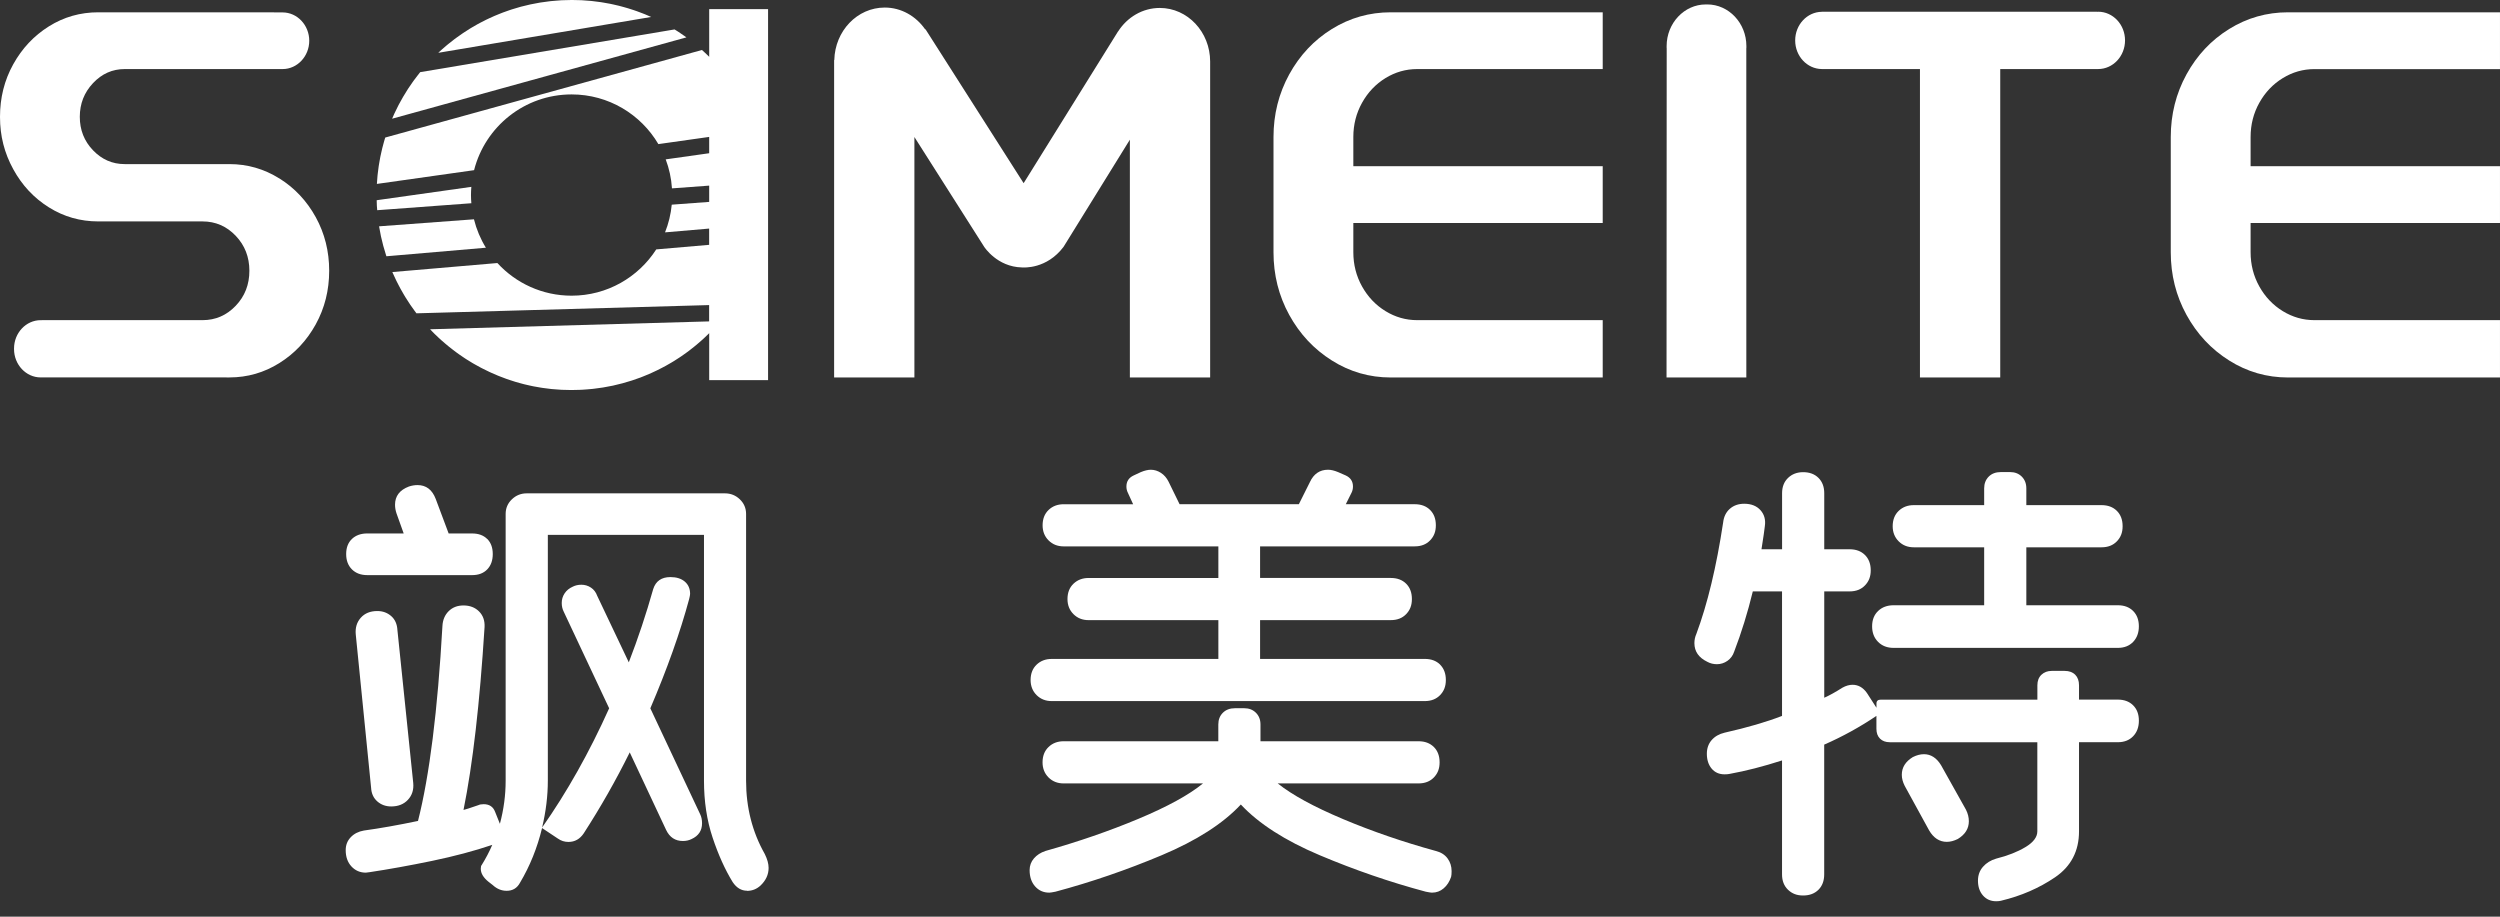 <svg width="150" height="55" viewBox="0 0 150 55" fill="none" xmlns="http://www.w3.org/2000/svg">
<rect x="0" y="0" width="150" height="55" fill="#333333" stroke="none"/>
<path d="M44.825 53.444C44.481 53.444 44.193 53.271 43.962 52.927C43.503 52.18 43.1 51.289 42.756 50.255C42.411 49.221 42.239 48.081 42.239 46.836V32.093H32.87V46.836C32.87 47.756 32.755 48.695 32.526 49.652C34.02 47.526 35.361 45.14 36.549 42.498L33.82 36.693C33.743 36.54 33.704 36.367 33.704 36.176C33.704 35.966 33.762 35.774 33.877 35.601C33.992 35.428 34.154 35.295 34.366 35.2C34.519 35.123 34.691 35.084 34.883 35.084C35.093 35.084 35.285 35.142 35.458 35.257C35.63 35.372 35.755 35.534 35.831 35.746L37.728 39.74C38.284 38.303 38.771 36.837 39.193 35.343C39.346 34.865 39.691 34.625 40.227 34.625C40.591 34.625 40.878 34.716 41.09 34.898C41.3 35.08 41.406 35.325 41.406 35.631C41.406 35.688 41.386 35.794 41.348 35.947C40.811 37.94 40.035 40.124 39.02 42.499L42.008 48.85C42.085 49.004 42.123 49.186 42.123 49.397C42.123 49.837 41.912 50.153 41.491 50.345C41.337 50.421 41.166 50.46 40.974 50.46C40.515 50.46 40.179 50.239 39.968 49.798L37.784 45.143C36.96 46.809 36.04 48.428 35.025 49.999C34.795 50.343 34.488 50.516 34.105 50.516C33.874 50.516 33.664 50.449 33.473 50.315L32.524 49.683C32.236 50.871 31.796 51.963 31.203 52.959C31.03 53.285 30.762 53.448 30.398 53.448C30.091 53.448 29.812 53.333 29.564 53.104L29.306 52.903C28.999 52.654 28.847 52.395 28.847 52.127C28.847 52.012 28.865 51.936 28.904 51.898C29.153 51.497 29.364 51.093 29.536 50.692C28.463 51.055 27.257 51.376 25.915 51.655C24.574 51.932 23.328 52.157 22.179 52.33L21.949 52.359C21.603 52.359 21.317 52.235 21.086 51.986C20.856 51.736 20.742 51.411 20.742 51.009C20.742 50.702 20.843 50.444 21.044 50.234C21.244 50.023 21.508 49.889 21.834 49.832C22.811 49.698 23.892 49.506 25.08 49.257C25.77 46.537 26.259 42.638 26.546 37.562C26.564 37.198 26.689 36.901 26.919 36.671C27.15 36.442 27.446 36.327 27.81 36.327C28.193 36.327 28.504 36.448 28.743 36.686C28.983 36.926 29.093 37.237 29.074 37.62C28.786 42.199 28.366 45.858 27.81 48.597C27.905 48.578 28.202 48.482 28.701 48.309C28.777 48.272 28.883 48.251 29.017 48.251C29.361 48.251 29.591 48.405 29.706 48.711L29.994 49.429C30.225 48.566 30.339 47.704 30.339 46.842V30.836C30.339 30.492 30.463 30.2 30.712 29.96C30.961 29.72 31.259 29.601 31.603 29.601H43.5C43.846 29.601 44.142 29.722 44.391 29.96C44.64 30.2 44.765 30.492 44.765 30.836V46.842C44.765 48.451 45.138 49.918 45.886 51.239C46.038 51.546 46.116 51.823 46.116 52.073C46.116 52.474 45.953 52.829 45.627 53.136C45.397 53.346 45.129 53.452 44.822 53.452L44.825 53.444ZM29.235 32.337C29.455 32.558 29.566 32.86 29.566 33.243C29.566 33.626 29.456 33.932 29.235 34.163C29.014 34.392 28.713 34.507 28.33 34.507H22.036C21.653 34.507 21.346 34.392 21.116 34.163C20.886 33.932 20.77 33.627 20.77 33.243C20.77 32.858 20.886 32.558 21.116 32.337C21.346 32.118 21.652 32.007 22.036 32.007H24.221L23.789 30.8C23.732 30.627 23.702 30.456 23.702 30.283C23.702 29.766 23.979 29.401 24.535 29.191C24.708 29.134 24.881 29.105 25.052 29.105C25.569 29.105 25.933 29.383 26.144 29.939L26.919 32.008H28.327C28.71 32.008 29.011 32.118 29.232 32.339L29.235 32.337ZM22.64 48.085C22.41 47.884 22.285 47.611 22.266 47.266L21.346 38.07C21.307 37.668 21.408 37.333 21.648 37.064C21.887 36.796 22.217 36.662 22.639 36.662C22.964 36.662 23.241 36.763 23.472 36.965C23.702 37.166 23.827 37.448 23.846 37.813L24.794 46.979C24.831 47.381 24.727 47.717 24.478 47.985C24.229 48.254 23.892 48.387 23.472 48.387C23.146 48.387 22.869 48.286 22.639 48.085H22.64Z" fill="white"/>
<path d="M80.587 49.147C82.34 49.884 84.194 50.521 86.148 51.058C86.455 51.135 86.689 51.283 86.853 51.504C87.015 51.724 87.096 51.978 87.096 52.266C87.096 52.419 87.087 52.534 87.067 52.611C86.97 52.898 86.823 53.128 86.621 53.3C86.42 53.473 86.186 53.559 85.916 53.559C85.859 53.559 85.734 53.54 85.543 53.501C83.397 52.927 81.28 52.198 79.192 51.317C77.103 50.435 75.523 49.42 74.45 48.271C73.377 49.42 71.792 50.435 69.694 51.317C67.597 52.198 65.474 52.927 63.33 53.501C63.138 53.54 63.014 53.559 62.956 53.559C62.612 53.559 62.328 53.434 62.108 53.185C61.887 52.936 61.777 52.611 61.777 52.207C61.777 51.94 61.863 51.705 62.036 51.504C62.209 51.303 62.438 51.155 62.726 51.058C64.698 50.502 66.558 49.861 68.3 49.132C70.042 48.404 71.336 47.695 72.18 47.005H63.817C63.453 47.005 63.151 46.886 62.912 46.647C62.672 46.407 62.553 46.105 62.553 45.741C62.553 45.358 62.672 45.051 62.912 44.821C63.151 44.591 63.453 44.475 63.817 44.475H73.099V43.469C73.099 43.183 73.19 42.947 73.372 42.766C73.554 42.584 73.798 42.493 74.105 42.493H74.651C74.939 42.493 75.174 42.584 75.356 42.766C75.538 42.949 75.629 43.183 75.629 43.469V44.475H85.111C85.495 44.475 85.801 44.591 86.032 44.821C86.262 45.05 86.376 45.357 86.376 45.741C86.376 46.126 86.261 46.407 86.032 46.647C85.801 46.886 85.495 47.005 85.111 47.005H76.663C77.525 47.695 78.833 48.409 80.586 49.146L80.587 49.147ZM86.407 39.88C86.637 40.111 86.751 40.417 86.751 40.8C86.751 41.183 86.636 41.466 86.407 41.706C86.176 41.945 85.87 42.065 85.486 42.065H63.101C62.736 42.065 62.435 41.945 62.195 41.706C61.956 41.466 61.836 41.164 61.836 40.8C61.836 40.417 61.956 40.111 62.195 39.88C62.435 39.651 62.736 39.536 63.101 39.536H73.102V37.208H65.313C64.949 37.208 64.648 37.089 64.408 36.849C64.168 36.609 64.049 36.308 64.049 35.944C64.049 35.561 64.168 35.254 64.408 35.024C64.648 34.795 64.949 34.679 65.313 34.679H73.102V32.783H63.82C63.456 32.783 63.154 32.664 62.914 32.424C62.675 32.184 62.556 31.883 62.556 31.519C62.556 31.136 62.675 30.829 62.914 30.598C63.154 30.369 63.456 30.254 63.82 30.254H67.987L67.671 29.564C67.613 29.449 67.585 29.325 67.585 29.191C67.585 28.884 67.728 28.664 68.016 28.529L68.447 28.328C68.678 28.232 68.879 28.185 69.051 28.185C69.262 28.185 69.463 28.248 69.655 28.371C69.847 28.496 70 28.672 70.115 28.903L70.775 30.253H77.931L78.591 28.931C78.822 28.433 79.185 28.184 79.683 28.184C79.856 28.184 80.057 28.232 80.287 28.327L80.746 28.528C81.033 28.662 81.178 28.883 81.178 29.189C81.178 29.323 81.15 29.448 81.092 29.563L80.748 30.253H84.886C85.269 30.253 85.576 30.368 85.806 30.597C86.037 30.828 86.151 31.134 86.151 31.517C86.151 31.9 86.036 32.183 85.806 32.423C85.576 32.662 85.269 32.782 84.886 32.782H75.605V34.678H83.449C83.832 34.678 84.139 34.793 84.369 35.022C84.6 35.253 84.714 35.559 84.714 35.942C84.714 36.325 84.599 36.608 84.369 36.848C84.139 37.088 83.832 37.207 83.449 37.207H75.605V39.535H85.49C85.874 39.535 86.18 39.65 86.411 39.879L86.407 39.88Z" fill="white"/>
<path d="M124.511 40.481C124.663 40.636 124.741 40.846 124.741 41.114V41.976H127.069C127.452 41.976 127.759 42.091 127.989 42.32C128.219 42.549 128.333 42.856 128.333 43.24C128.333 43.625 128.218 43.936 127.989 44.174C127.759 44.414 127.452 44.533 127.069 44.533H124.741V49.878C124.741 51.065 124.261 51.985 123.304 52.637C122.346 53.288 121.264 53.758 120.057 54.045C119.981 54.064 119.885 54.075 119.769 54.075C119.444 54.075 119.18 53.959 118.979 53.73C118.778 53.5 118.678 53.203 118.678 52.84C118.678 52.513 118.778 52.236 118.979 52.007C119.18 51.776 119.444 51.614 119.769 51.518C120.459 51.345 121.043 51.116 121.523 50.828C122.001 50.541 122.24 50.225 122.24 49.88V44.534H113.39C113.141 44.534 112.944 44.462 112.801 44.319C112.657 44.175 112.585 43.978 112.585 43.729V42.954C111.589 43.625 110.545 44.2 109.452 44.678V52.466C109.452 52.849 109.337 53.156 109.107 53.386C108.876 53.615 108.57 53.73 108.187 53.73C107.804 53.73 107.521 53.615 107.281 53.386C107.042 53.156 106.922 52.849 106.922 52.466V45.626C105.792 45.99 104.747 46.258 103.79 46.431C103.713 46.45 103.607 46.46 103.474 46.46C103.148 46.46 102.89 46.345 102.698 46.116C102.507 45.886 102.411 45.59 102.411 45.225C102.411 44.9 102.507 44.627 102.698 44.407C102.89 44.187 103.148 44.039 103.474 43.961C104.833 43.654 105.983 43.319 106.922 42.955V35.483H105.169C104.862 36.747 104.489 37.954 104.048 39.105C103.972 39.334 103.836 39.517 103.646 39.651C103.455 39.785 103.244 39.852 103.014 39.852C102.804 39.852 102.612 39.804 102.44 39.709C101.923 39.459 101.664 39.087 101.664 38.588C101.664 38.396 101.702 38.214 101.779 38.041C102.45 36.241 102.986 34.008 103.389 31.346C103.428 31.002 103.562 30.728 103.791 30.527C104.021 30.326 104.308 30.225 104.653 30.225C105.074 30.225 105.401 30.355 105.631 30.613C105.862 30.872 105.947 31.193 105.89 31.576C105.871 31.768 105.804 32.227 105.689 32.956H106.925V29.594C106.925 29.211 107.044 28.904 107.284 28.674C107.524 28.445 107.825 28.33 108.189 28.33C108.572 28.33 108.879 28.445 109.109 28.674C109.34 28.904 109.455 29.211 109.455 29.594V32.956H110.978C111.361 32.956 111.668 33.071 111.898 33.3C112.128 33.529 112.244 33.836 112.244 34.22C112.244 34.604 112.128 34.886 111.898 35.125C111.668 35.365 111.361 35.484 110.978 35.484H109.455V41.864C109.76 41.73 110.125 41.529 110.547 41.26C110.757 41.144 110.958 41.087 111.151 41.087C111.495 41.087 111.783 41.25 112.013 41.576L112.588 42.466V42.208C112.588 42.055 112.675 41.979 112.846 41.979H122.243V41.116C122.243 40.848 122.325 40.638 122.487 40.484C122.649 40.331 122.855 40.254 123.104 40.254H123.88C124.148 40.254 124.358 40.33 124.512 40.484L124.511 40.481ZM127.988 36.659C128.218 36.889 128.332 37.196 128.332 37.579C128.332 37.962 128.217 38.274 127.988 38.514C127.757 38.754 127.45 38.873 127.067 38.873H113.619C113.236 38.873 112.924 38.754 112.686 38.514C112.446 38.274 112.327 37.964 112.327 37.579C112.327 37.195 112.446 36.889 112.686 36.659C112.925 36.43 113.236 36.315 113.619 36.315H119.05V32.838H114.826C114.462 32.838 114.16 32.719 113.92 32.479C113.681 32.239 113.561 31.938 113.561 31.573C113.561 31.19 113.681 30.884 113.92 30.653C114.16 30.423 114.462 30.308 114.826 30.308H119.05V29.302C119.05 29.014 119.141 28.78 119.323 28.597C119.505 28.415 119.749 28.324 120.056 28.324H120.602C120.89 28.324 121.125 28.415 121.307 28.597C121.489 28.78 121.58 29.014 121.58 29.302V30.308H126.092C126.475 30.308 126.782 30.423 127.013 30.653C127.243 30.882 127.357 31.189 127.357 31.573C127.357 31.958 127.242 32.239 127.013 32.479C126.782 32.719 126.475 32.838 126.092 32.838H121.58V36.315H127.069C127.452 36.315 127.759 36.43 127.989 36.659H127.988ZM115.43 45.251C115.85 45.251 116.196 45.472 116.464 45.913L117.959 48.584C118.074 48.813 118.131 49.044 118.131 49.274C118.131 49.715 117.91 50.069 117.47 50.338C117.239 50.453 117.02 50.511 116.809 50.511C116.369 50.511 116.014 50.28 115.746 49.821L114.281 47.149C114.166 46.92 114.108 46.699 114.108 46.488C114.108 46.048 114.328 45.694 114.77 45.425C115 45.31 115.22 45.252 115.431 45.252L115.43 45.251Z" fill="white"/>
<path d="M42.552 0.547V3.41C42.539 3.397 42.525 3.384 42.512 3.369C42.436 3.294 42.358 3.22 42.28 3.148C42.227 3.098 42.173 3.049 42.118 2.999L23.116 8.252C23.106 8.283 23.095 8.312 23.086 8.343C23.067 8.405 23.05 8.468 23.032 8.531C23 8.646 22.968 8.76 22.94 8.876C22.919 8.963 22.9 9.05 22.88 9.137C22.858 9.231 22.837 9.325 22.818 9.419C22.795 9.531 22.777 9.646 22.757 9.76C22.744 9.831 22.733 9.902 22.722 9.973C22.702 10.111 22.684 10.25 22.668 10.39C22.663 10.441 22.656 10.49 22.651 10.541C22.636 10.696 22.624 10.853 22.615 11.01C22.615 11.018 22.615 11.027 22.613 11.035L28.445 10.21C29.109 7.597 31.477 5.665 34.296 5.665C36.514 5.665 38.452 6.862 39.502 8.646L42.551 8.215V9.194L39.942 9.562C40.149 10.108 40.278 10.692 40.318 11.302L42.551 11.137V12.114L40.305 12.28C40.25 12.862 40.111 13.419 39.902 13.942L42.549 13.714V14.69L39.375 14.964C38.301 16.634 36.429 17.741 34.295 17.741C32.532 17.741 30.947 16.986 29.843 15.782L23.541 16.323C23.546 16.332 23.549 16.342 23.553 16.352C23.587 16.43 23.622 16.505 23.658 16.581C23.7 16.673 23.741 16.764 23.785 16.853C23.832 16.948 23.882 17.044 23.931 17.137C23.967 17.206 24.003 17.275 24.04 17.342C24.1 17.451 24.162 17.557 24.224 17.664C24.255 17.716 24.286 17.77 24.318 17.822C24.389 17.937 24.462 18.049 24.537 18.162C24.565 18.205 24.593 18.248 24.621 18.291C24.7 18.406 24.78 18.52 24.863 18.632C24.892 18.671 24.92 18.71 24.948 18.747C24.961 18.765 24.976 18.782 24.989 18.799L42.548 18.305V19.284L25.805 19.756C25.846 19.8 25.888 19.844 25.931 19.887C25.979 19.937 26.029 19.986 26.078 20.036C26.156 20.112 26.236 20.187 26.315 20.262C26.377 20.318 26.437 20.376 26.5 20.431C26.571 20.494 26.643 20.555 26.716 20.617C26.791 20.681 26.866 20.744 26.943 20.806C27.005 20.855 27.068 20.904 27.131 20.953C27.221 21.023 27.312 21.092 27.403 21.159C27.455 21.198 27.509 21.236 27.562 21.273C27.665 21.347 27.77 21.418 27.877 21.488C27.921 21.517 27.967 21.545 28.012 21.575C28.129 21.648 28.245 21.721 28.363 21.79C28.402 21.813 28.441 21.836 28.481 21.857C28.605 21.93 28.733 21.999 28.86 22.066C28.896 22.085 28.934 22.104 28.971 22.122C29.101 22.189 29.232 22.254 29.365 22.315C29.405 22.334 29.445 22.351 29.484 22.369C29.614 22.428 29.744 22.484 29.875 22.538C29.923 22.558 29.972 22.576 30.02 22.595C30.143 22.643 30.268 22.692 30.393 22.736C30.456 22.757 30.519 22.779 30.582 22.8C30.695 22.838 30.807 22.875 30.92 22.909C31.003 22.934 31.086 22.957 31.169 22.98C31.264 23.006 31.358 23.032 31.453 23.056C31.56 23.083 31.67 23.107 31.778 23.131C31.851 23.147 31.923 23.163 31.997 23.178C32.132 23.205 32.269 23.229 32.405 23.25C32.455 23.258 32.503 23.267 32.553 23.274C32.713 23.298 32.874 23.318 33.037 23.336C33.066 23.338 33.094 23.343 33.122 23.345C33.299 23.363 33.478 23.376 33.656 23.385C33.674 23.385 33.69 23.388 33.707 23.388C33.884 23.397 34.062 23.4 34.242 23.401C34.266 23.401 34.288 23.401 34.312 23.401C34.462 23.401 34.61 23.396 34.758 23.391C34.817 23.388 34.876 23.388 34.935 23.384C35.032 23.379 35.127 23.369 35.223 23.363C35.336 23.353 35.448 23.345 35.562 23.333C35.604 23.329 35.647 23.322 35.688 23.317C35.851 23.297 36.016 23.277 36.179 23.25C36.186 23.25 36.194 23.247 36.201 23.246C36.394 23.214 36.585 23.178 36.776 23.138C36.968 23.096 37.159 23.049 37.347 22.998C37.358 22.996 37.369 22.992 37.38 22.989C37.555 22.942 37.728 22.89 37.899 22.835C37.93 22.826 37.959 22.815 37.99 22.804C38.139 22.755 38.286 22.704 38.432 22.649C38.486 22.629 38.538 22.607 38.59 22.586C38.711 22.539 38.83 22.489 38.949 22.439C39.023 22.406 39.097 22.373 39.17 22.338C39.265 22.295 39.359 22.251 39.453 22.205C39.544 22.161 39.634 22.114 39.723 22.067C39.797 22.029 39.872 21.99 39.944 21.95C40.046 21.893 40.148 21.834 40.248 21.776C40.307 21.741 40.366 21.706 40.424 21.671C40.532 21.604 40.638 21.536 40.744 21.466C40.794 21.434 40.843 21.401 40.893 21.367C41.001 21.293 41.107 21.217 41.211 21.141C41.257 21.107 41.304 21.074 41.349 21.039C41.453 20.961 41.554 20.881 41.653 20.799C41.7 20.762 41.747 20.724 41.793 20.685C41.886 20.606 41.98 20.526 42.071 20.444C42.122 20.399 42.173 20.355 42.223 20.308C42.306 20.231 42.386 20.154 42.466 20.075C42.495 20.046 42.523 20.018 42.552 19.99V22.808H46.084V0.547H42.552Z" fill="white"/>
<path d="M28.437 13.158L22.746 13.579C22.746 13.579 22.746 13.585 22.746 13.589C22.81 13.987 22.895 14.377 22.998 14.757C22.998 14.761 23.001 14.765 23.002 14.769C23.05 14.95 23.104 15.128 23.161 15.305C23.169 15.329 23.177 15.352 23.185 15.376L29.154 14.863C28.832 14.342 28.589 13.767 28.437 13.156V13.158Z" fill="white"/>
<path d="M28.259 11.703C28.259 11.536 28.267 11.373 28.281 11.211L22.602 12.013C22.602 12.047 22.603 12.082 22.604 12.115C22.607 12.194 22.608 12.272 22.612 12.351C22.616 12.428 22.624 12.505 22.63 12.582C22.63 12.592 22.631 12.603 22.632 12.612L28.281 12.194C28.267 12.032 28.259 11.869 28.259 11.703Z" fill="white"/>
<path d="M41.035 2.137C40.929 2.062 40.822 1.988 40.714 1.917C40.671 1.889 40.628 1.862 40.585 1.835C40.548 1.811 40.51 1.79 40.473 1.766L25.212 4.329C25.204 4.34 25.195 4.351 25.186 4.361C25.143 4.414 25.102 4.467 25.061 4.521C24.983 4.62 24.907 4.72 24.832 4.823C24.801 4.865 24.773 4.906 24.742 4.949C24.66 5.064 24.58 5.181 24.502 5.3C24.482 5.332 24.462 5.364 24.441 5.395C24.358 5.524 24.277 5.655 24.2 5.788C24.185 5.812 24.172 5.836 24.158 5.86C24.078 5.999 23.999 6.141 23.924 6.283C23.913 6.305 23.902 6.325 23.892 6.346C23.817 6.492 23.744 6.639 23.675 6.788C23.664 6.811 23.655 6.832 23.644 6.855C23.604 6.944 23.566 7.033 23.527 7.123L41.185 2.242C41.136 2.206 41.086 2.171 41.037 2.137H41.035Z" fill="white"/>
<path d="M38.719 0.865C38.672 0.847 38.625 0.828 38.578 0.81C38.454 0.761 38.328 0.713 38.2 0.668C38.139 0.647 38.077 0.627 38.016 0.605C37.903 0.568 37.789 0.53 37.675 0.496C37.594 0.471 37.511 0.449 37.428 0.425C37.333 0.398 37.237 0.372 37.142 0.348C37.035 0.321 36.927 0.297 36.818 0.273C36.746 0.257 36.674 0.241 36.6 0.226C36.465 0.2 36.328 0.175 36.19 0.153C36.142 0.145 36.094 0.137 36.045 0.129C35.883 0.104 35.72 0.084 35.556 0.067C35.53 0.064 35.504 0.06 35.477 0.058C35.297 0.04 35.114 0.025 34.932 0.016C34.919 0.016 34.907 0.015 34.893 0.013C34.71 0.004 34.526 0 34.342 0C34.324 0 34.307 0 34.289 0C34.13 0 33.973 0.005 33.815 0.012C33.766 0.015 33.717 0.015 33.668 0.017C33.558 0.023 33.45 0.033 33.341 0.043C33.242 0.051 33.143 0.058 33.044 0.068C32.985 0.075 32.926 0.083 32.868 0.091C32.722 0.11 32.576 0.127 32.429 0.151C32.401 0.155 32.373 0.162 32.344 0.166C32.173 0.196 32.003 0.226 31.834 0.263C31.811 0.268 31.789 0.273 31.766 0.279C31.597 0.316 31.43 0.356 31.264 0.4C31.23 0.41 31.197 0.419 31.163 0.429C31.012 0.47 30.862 0.514 30.713 0.563C30.661 0.58 30.609 0.599 30.555 0.616C30.429 0.659 30.305 0.702 30.18 0.749C30.106 0.777 30.033 0.806 29.96 0.836C29.861 0.876 29.761 0.915 29.663 0.958C29.57 0.998 29.478 1.039 29.387 1.082C29.311 1.117 29.234 1.152 29.159 1.189C29.052 1.242 28.946 1.297 28.84 1.353C28.783 1.384 28.724 1.413 28.666 1.445C28.55 1.51 28.436 1.575 28.322 1.643C28.277 1.67 28.231 1.697 28.186 1.725C28.066 1.799 27.948 1.875 27.831 1.953C27.792 1.978 27.753 2.004 27.714 2.031C27.596 2.111 27.481 2.194 27.366 2.278C27.328 2.305 27.291 2.332 27.255 2.36C27.143 2.443 27.035 2.53 26.928 2.617C26.888 2.649 26.847 2.682 26.807 2.715C26.707 2.798 26.61 2.884 26.512 2.97C26.467 3.011 26.42 3.051 26.375 3.094C26.348 3.118 26.322 3.144 26.297 3.169L39.071 1.018C38.955 0.966 38.837 0.914 38.718 0.865H38.719Z" fill="white"/>
<path d="M79.912 1.741C78.834 2.41 77.983 3.318 77.353 4.464C76.725 5.611 76.41 6.863 76.41 8.223V15.134C76.41 16.493 76.724 17.745 77.353 18.892C77.981 20.037 78.834 20.952 79.912 21.629C80.989 22.308 82.167 22.649 83.444 22.649H96.163V19.209H85.03C84.351 19.209 83.718 19.028 83.13 18.667C82.542 18.306 82.072 17.812 81.723 17.187C81.374 16.56 81.2 15.876 81.2 15.132V13.38H96.163V9.973H81.2V8.221C81.2 7.478 81.374 6.793 81.723 6.167C82.072 5.54 82.542 5.047 83.13 4.685C83.718 4.325 84.351 4.144 85.03 4.144H96.163V0.738H83.444C82.167 0.738 80.991 1.072 79.912 1.741Z" fill="white"/>
<path d="M135.559 6.168C135.908 5.541 136.378 5.048 136.966 4.687C137.554 4.326 138.187 4.146 138.866 4.146H149.999V0.738H137.28C136.003 0.738 134.827 1.072 133.748 1.741C132.67 2.41 131.818 3.318 131.189 4.464C130.561 5.611 130.246 6.863 130.246 8.223V15.134C130.246 16.493 130.56 17.745 131.189 18.892C131.817 20.037 132.67 20.952 133.748 21.629C134.825 22.308 136.003 22.649 137.28 22.649H149.999V19.209H138.866C138.187 19.209 137.554 19.028 136.966 18.667C136.378 18.306 135.908 17.812 135.559 17.187C135.21 16.56 135.036 15.876 135.036 15.132V13.38H149.999V9.973H135.036V8.221C135.036 7.478 135.21 6.793 135.559 6.167V6.168Z" fill="white"/>
<path d="M16.759 10.706C15.842 10.133 14.844 9.846 13.767 9.846H7.482C6.744 9.846 6.11 9.57 5.581 9.017C5.052 8.465 4.788 7.797 4.788 7.01C4.788 6.224 5.052 5.551 5.581 4.988C6.11 4.426 6.744 4.144 7.482 4.144H16.441H16.957C17.836 4.144 18.555 3.379 18.555 2.445C18.555 1.51 17.836 0.745 16.957 0.745H16.441V0.738H5.896C4.818 0.738 3.831 1.02 2.933 1.582C2.034 2.145 1.322 2.904 0.793 3.859C0.264 4.813 0 5.864 0 7.012C0 8.16 0.264 9.182 0.793 10.149C1.321 11.116 2.034 11.879 2.933 12.441C3.831 13.004 4.818 13.285 5.896 13.285H12.15C12.929 13.285 13.592 13.572 14.141 14.145C14.689 14.72 14.963 15.419 14.963 16.248C14.963 17.077 14.689 17.776 14.141 18.349C13.592 18.924 12.929 19.209 12.15 19.209H3.46L2.44 19.21C1.562 19.21 0.842 19.975 0.842 20.91V20.945C0.842 21.88 1.562 22.645 2.44 22.645H3.46L13.767 22.646C14.844 22.646 15.842 22.359 16.759 21.786C17.677 21.213 18.405 20.439 18.944 19.462C19.482 18.486 19.751 17.413 19.751 16.245C19.751 15.077 19.482 14.005 18.944 13.028C18.405 12.052 17.677 11.276 16.759 10.703V10.706Z" fill="white"/>
<path d="M69.588 0.477C68.549 0.477 67.632 1.036 67.087 1.886H67.082L61.418 10.991L55.53 1.755L55.511 1.762C54.958 0.971 54.081 0.453 53.084 0.453C51.434 0.453 50.099 1.857 50.058 3.602L50.047 3.606V22.649H54.864V8.221L59.054 14.814C59.054 14.814 59.824 16.015 61.318 16.046C61.431 16.052 62.796 16.153 63.811 14.814L67.792 8.381V22.649H72.609V3.694C72.609 1.917 71.255 0.477 69.587 0.477H69.588Z" fill="white"/>
<path d="M102.438 0.267H102.344C101.054 0.267 99.998 1.391 99.998 2.764V2.863C99.998 2.877 100.002 2.892 100.002 2.907L99.992 22.647H104.78L104.778 2.911C104.778 2.895 104.783 2.879 104.783 2.861V2.762C104.783 1.389 103.728 0.266 102.436 0.266L102.438 0.267Z" fill="white"/>
<path d="M125.889 0.706C125.872 0.706 125.858 0.71 125.842 0.711V0.704H109.307V0.708C108.425 0.719 107.711 1.483 107.711 2.426C107.711 3.368 108.423 4.132 109.307 4.143H109.315C109.319 4.143 109.322 4.143 109.326 4.143C109.33 4.143 109.333 4.143 109.337 4.143H115.197V22.647H120.014V4.143H125.876C125.876 4.143 125.883 4.143 125.887 4.143C126.779 4.143 127.502 3.372 127.502 2.423C127.502 1.473 126.779 0.703 125.887 0.703L125.889 0.706Z" fill="white"/>
</svg>
